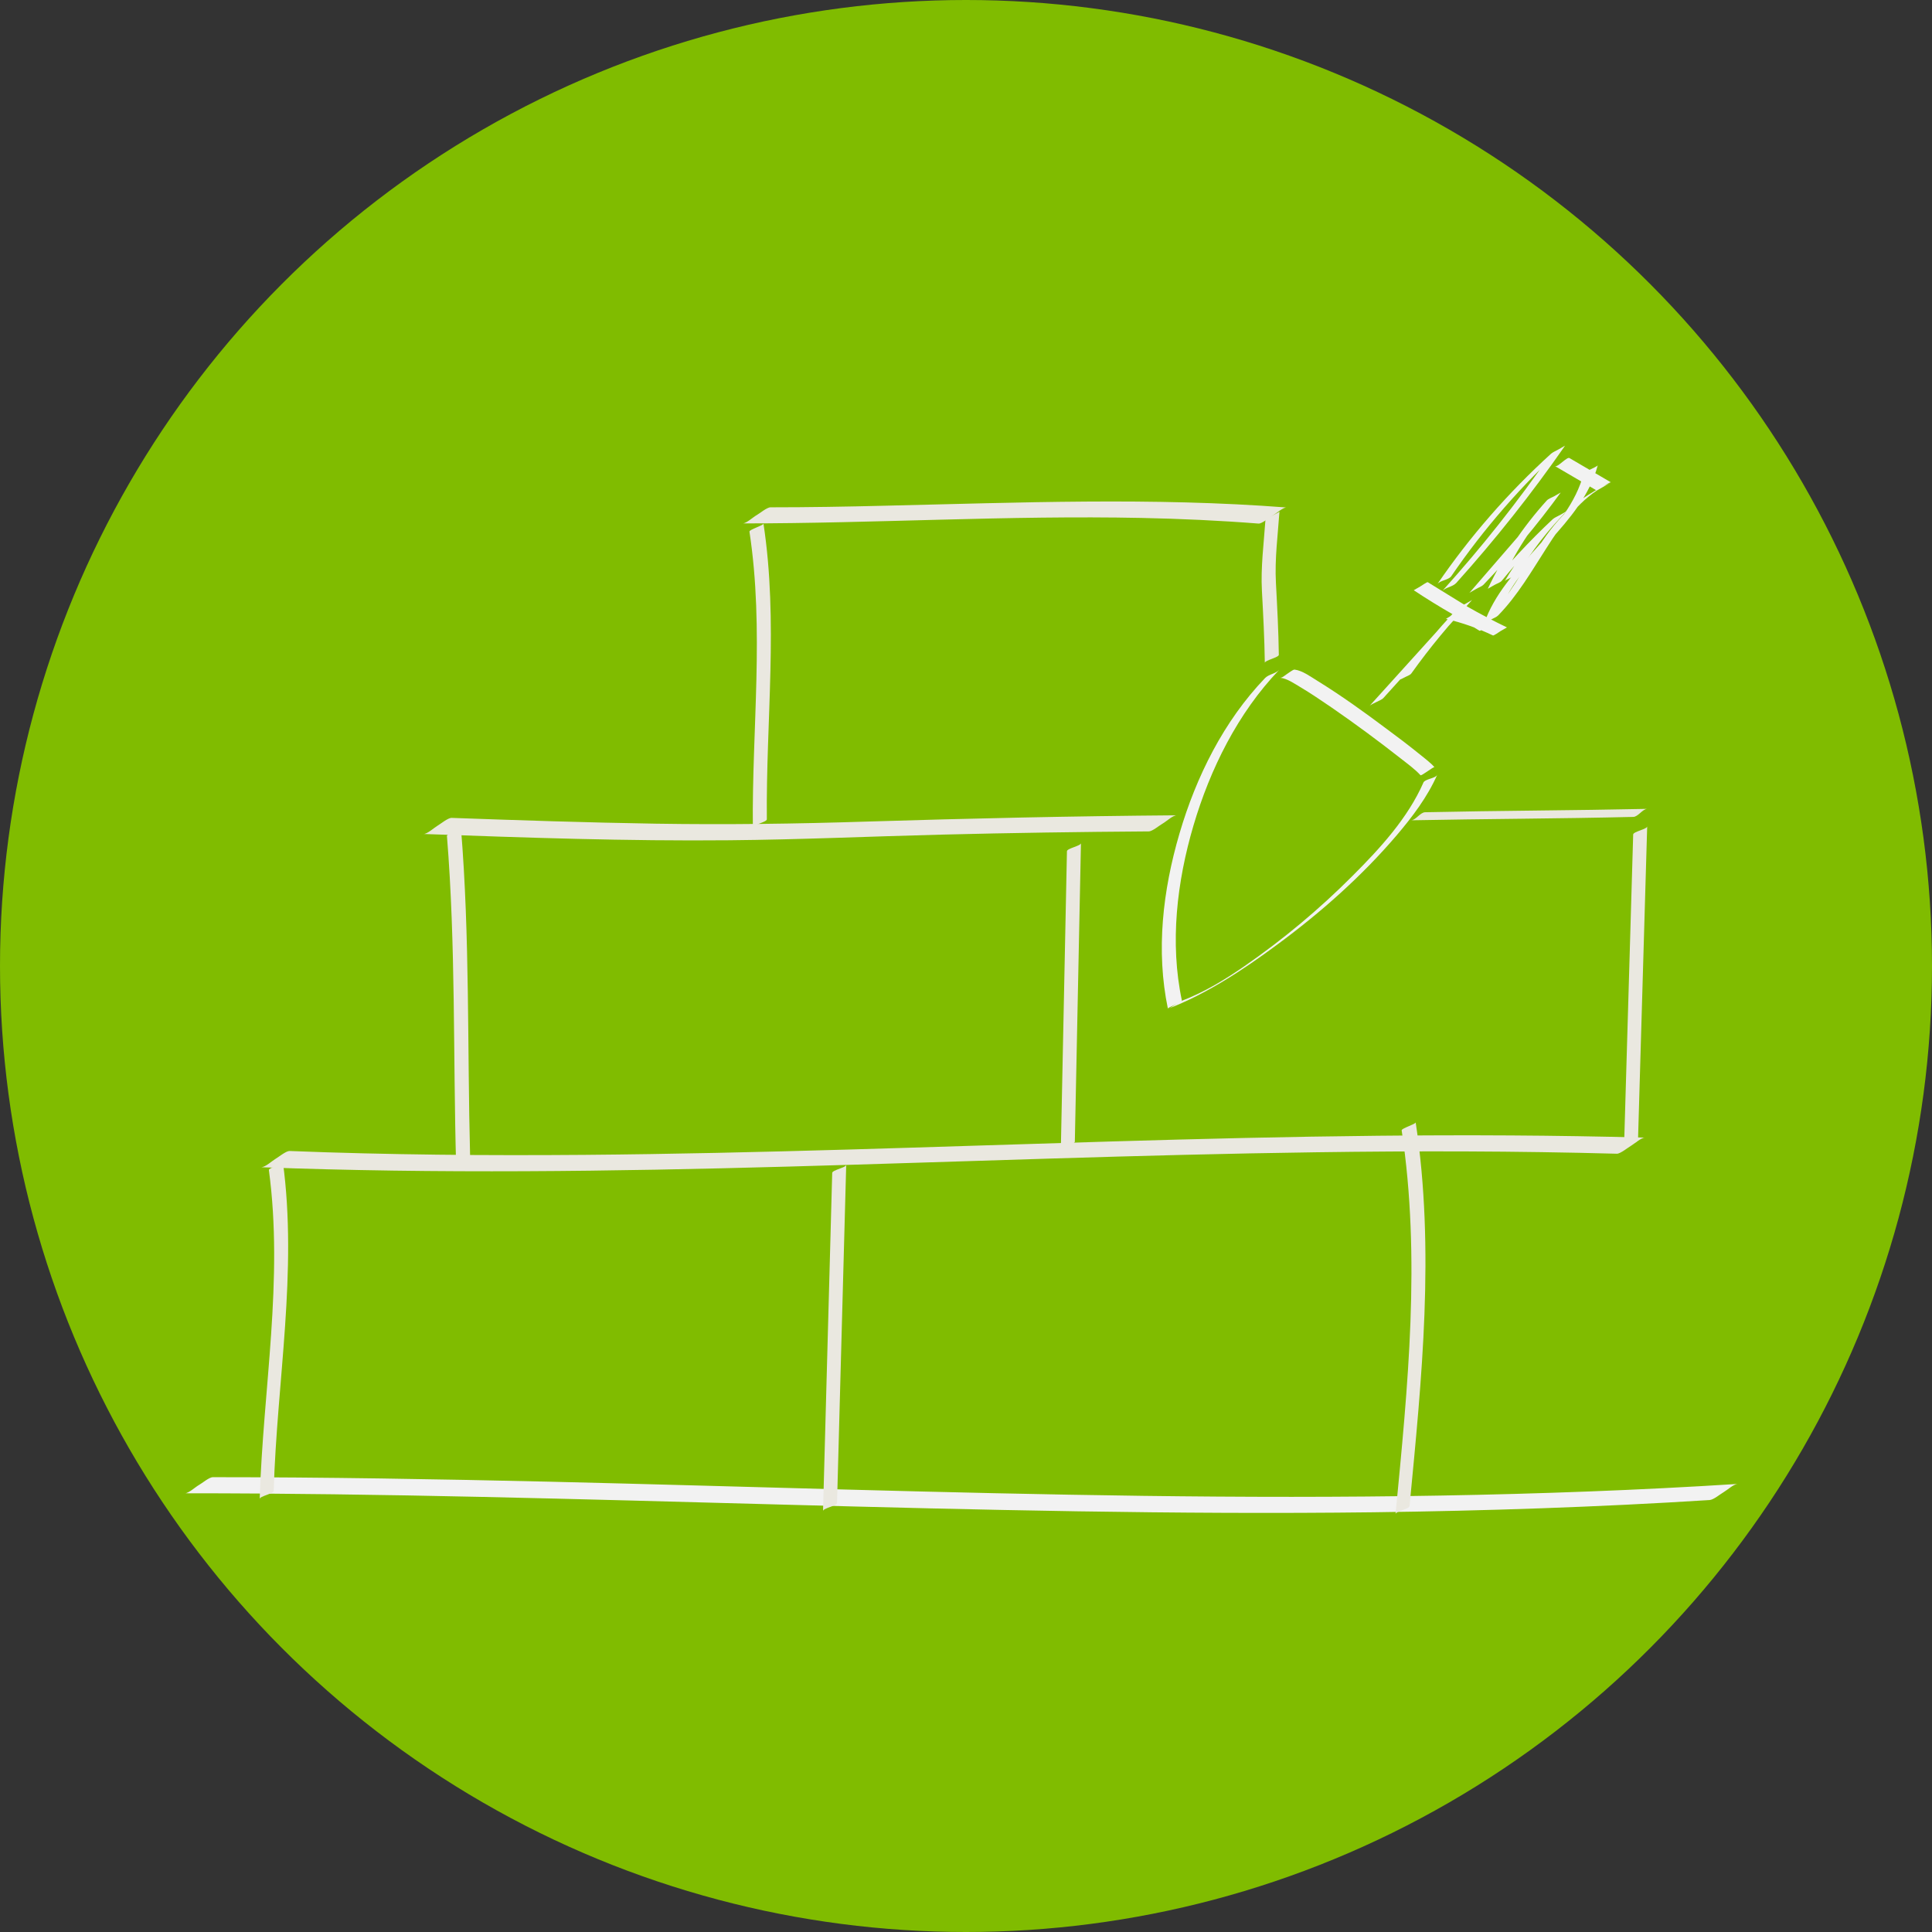 <?xml version="1.0" encoding="UTF-8"?>
<svg id="Calque_1" data-name="Calque 1" xmlns="http://www.w3.org/2000/svg" viewBox="0 0 120 120">
  <rect x="0" y="0" width="120" height="120" fill="#333333" stroke="none"/>
  <defs>
    <style>
      .cls-1 {
        fill: #eae8e0;
      }

      .cls-2 {
        fill: #80bc00;
      }

      .cls-3 {
        fill: #f2f2f2;
      }
    </style>
  </defs>
  <circle class="cls-2" cx="60" cy="60" r="60"/>
  <path class="cls-3" d="M11.48,92.75c12.33,0,24.66.37,36.98.7,12.29.33,24.58.63,36.87.48,6.96-.09,13.92-.32,20.86-.76.25-.02.66-.37.87-.49s.61-.49.86-.51c-12.29.78-24.61.9-36.92.74s-24.59-.59-36.88-.88c-6.97-.16-13.93-.28-20.9-.28-.23,0-.67.38-.87.49s-.63.51-.86.51h0Z"/>
  <path class="cls-1" d="M16.26,72.5c10.88.41,21.78.26,32.66-.04s21.86-.74,32.79-.89c6.24-.09,12.48-.08,18.72.09.22,0,.68-.38.87-.49s.64-.51.86-.51c-11.06-.3-22.13-.09-33.19.24-10.88.32-21.76.74-32.64.83-6.12.05-12.23,0-18.35-.24-.22,0-.68.38-.87.49s-.64.52-.86.51h0Z"/>
  <path class="cls-1" d="M87.65,50.95c4.6-.09,9.2-.1,13.79-.21.3,0,.58-.49.87-.5-4.6.1-9.2.11-13.79.21-.3,0-.58.49-.87.5h0Z"/>
  <path class="cls-1" d="M26.31,51.8c6.33.23,12.67.45,19,.39,4.39-.04,8.78-.24,13.17-.35s8.58-.17,12.87-.2c.23,0,.67-.38.87-.49s.63-.51.86-.51c-6.42.05-12.83.19-19.25.39-4.37.14-8.73.2-13.1.13s-8.46-.21-12.69-.36c-.22,0-.68.38-.87.49s-.64.52-.86.51h0Z"/>
  <path class="cls-1" d="M46.12,32.51c8.26,0,16.52-.51,24.79-.34,2.42.05,4.84.16,7.26.35.2.02.69-.39.87-.49s.65-.52.86-.51c-8.29-.64-16.61-.3-24.91-.11-2.38.06-4.76.1-7.13.1-.23,0-.67.38-.87.49s-.63.51-.86.51h0Z"/>
  <path class="cls-1" d="M16.7,72.67c.92,6.82-.36,13.61-.57,20.43,0-.17.86-.32.87-.5.2-6.82,1.49-13.61.57-20.43.02.12-.88.37-.87.5h0Z"/>
  <path class="cls-1" d="M51.69,72.85c-.19,7-.38,14-.57,21,0-.17.86-.32.87-.5.19-7,.38-14,.57-21,0,.17-.86.32-.87.5h0Z"/>
  <path class="cls-1" d="M87.06,70.21c1.2,7.93.38,15.91-.38,23.83.02-.19.85-.3.87-.5.76-7.93,1.58-15.9.38-23.83.02.11-.89.37-.87.5h0Z"/>
  <path class="cls-1" d="M101.44,51.83c-.19,6.49-.38,12.99-.57,19.48,0-.17.86-.32.87-.5.19-6.49.38-12.99.57-19.48,0,.17-.86.32-.87.5h0Z"/>
  <path class="cls-1" d="M66.27,52.87c-.13,6.18-.25,12.36-.38,18.54,0-.17.86-.32.87-.5.13-6.18.25-12.36.38-18.54,0,.17-.86.32-.87.5h0Z"/>
  <path class="cls-1" d="M27.76,51.92c.55,6.8.38,13.62.57,20.43,0-.15.87-.33.87-.5-.18-6.81-.01-13.63-.57-20.43.01.14-.88.35-.87.5h0Z"/>
  <path class="cls-1" d="M78.6,32.27c-.1,1.46-.3,2.96-.22,4.43s.16,2.98.18,4.47c0-.16.87-.33.87-.5-.02-1.5-.1-2.98-.18-4.47s.12-2.97.22-4.43c0,.04-.39.22-.44.25-.06.03-.43.19-.43.25h0Z"/>
  <path class="cls-1" d="M46.55,33.02c.93,6.12.15,12.23.21,18.37,0-.16.87-.33.87-.5-.06-6.14.72-12.26-.21-18.37.02.11-.89.37-.87.5h0Z"/>
  <path class="cls-3" d="M79.54,42.1c.41.05.84.35,1.18.55.69.41,1.35.86,2.01,1.31,1.45,1,2.87,2.05,4.26,3.14.42.33.88.66,1.24,1.05.06.06.82-.55.87-.5-.3-.33-.68-.6-1.02-.88-.63-.51-1.28-1-1.93-1.48-1.4-1.05-2.83-2.08-4.32-3-.41-.25-.93-.64-1.42-.7-.1-.01-.35.2-.44.25s-.33.27-.43.25h0Z"/>
  <path class="cls-3" d="M78.58,42.11c-2.57,2.68-4.28,6.12-5.32,9.66s-1.47,7.29-.72,10.88c-.02-.09.89-.39.87-.5-.76-3.59-.31-7.39.72-10.88s2.75-6.98,5.32-9.66c-.22.23-.64.27-.87.5h0Z"/>
  <path class="cls-3" d="M88.41,48.61c-.97,2.21-2.7,4.09-4.39,5.78-2.06,2.07-4.31,3.95-6.71,5.61-1.23.85-2.5,1.62-3.9,2.16-.31.12-.56.38-.87.5,2.42-.93,4.7-2.44,6.78-3.98,2.7-1.99,5.26-4.25,7.44-6.81.97-1.14,1.9-2.37,2.51-3.75-.11.24-.76.25-.87.5h0Z"/>
  <path class="cls-3" d="M85.93,43.35c1.83-2.03,3.67-4.05,5.5-6.08-.09.1-.32.18-.44.25-.13.08-.33.14-.43.25-1.36,1.43-2.62,2.96-3.77,4.56.07-.1.33-.18.44-.25.12-.07.35-.14.43-.25,1.15-1.61,2.41-3.13,3.77-4.56l-.87.5c-1.83,2.03-3.67,4.05-5.5,6.08.09-.1.32-.18.44-.25.13-.07.33-.14.43-.25h0Z"/>
  <path class="cls-3" d="M89.8,38.44c1.01.23,1.99.58,2.93,1.03.05.02.38-.21.44-.25s.38-.28.43-.25c-1.7-.82-3.35-1.76-4.92-2.81l-.87.5c1.36.84,2.73,1.68,4.09,2.52.04.02.39-.22.44-.25s.39-.28.43-.25c-1.36-.84-2.73-1.68-4.09-2.52-.04-.02-.39.22-.44.25-.04.02-.4.28-.43.25,1.58,1.05,3.22,1.99,4.92,2.81l.87-.5c-.94-.45-1.92-.79-2.93-1.03-.08-.02-.36.2-.44.25-.1.06-.2.12-.31.18-.02.01-.11.08-.13.08h0Z"/>
  <path class="cls-3" d="M90.45,36.21c2.43-2.7,4.69-5.55,6.76-8.53-.07.1-.33.19-.44.25-.14.08-.31.15-.43.25-2.66,2.42-5.04,5.14-7.07,8.11.17-.25.69-.25.87-.5,2.03-2.97,4.41-5.69,7.07-8.11l-.87.5c-2.07,2.99-4.33,5.84-6.76,8.53.21-.23.65-.26.87-.5h0Z"/>
  <path class="cls-3" d="M96.6,28.96l2.58,1.51.87-.5c-.75.36-1.5.79-2.16,1.3-.81.64-1.47,1.44-2.05,2.28-1.21,1.73-2.16,3.66-3.66,5.18l.87-.5c1.26-3.62,5.19-5.59,6.19-9.33-.02.06-.37.21-.44.25-.07.04-.41.17-.43.25-1,3.74-4.93,5.71-6.19,9.33.02-.07.36-.2.44-.25.13-.08.32-.14.43-.25,1.22-1.25,2.09-2.77,3.03-4.23.45-.71.93-1.41,1.48-2.05.27-.31.55-.61.86-.89.16-.14.33-.28.5-.41.1-.07.21-.14.31-.22.4-.29-.78.39-.04.03.12-.06.79-.54.87-.5l-2.58-1.51c-.15-.09-.73.58-.87.5h0Z"/>
  <path class="cls-3" d="M94.55,33.03c-1.09,1.26-2.19,2.53-3.28,3.79.09-.1.32-.18.44-.25.13-.08.32-.14.43-.25,1.73-1.8,3.33-3.71,4.8-5.73-.07.1-.33.18-.44.25-.13.07-.33.14-.43.25-1.48,1.64-2.72,3.48-3.66,5.48.04-.08.35-.2.44-.25.12-.07.34-.14.43-.25,1.25-1.53,2.59-2.97,4.03-4.32l-.87.5c-1.15,1.15-2.16,2.44-2.98,3.85.05-.09.34-.19.44-.25.11-.06.37-.15.43-.25.82-1.41,1.83-2.69,2.98-3.85-.1.1-.31.17-.44.25-.14.08-.32.15-.43.25-1.44,1.35-2.78,2.79-4.03,4.32l.87-.5c.94-2,2.18-3.84,3.66-5.48l-.87.5c-1.47,2.02-3.07,3.93-4.8,5.73l.87-.5c1.09-1.26,2.19-2.53,3.28-3.79-.09.1-.32.18-.44.25-.13.07-.33.14-.43.25h0Z"/>
</svg>